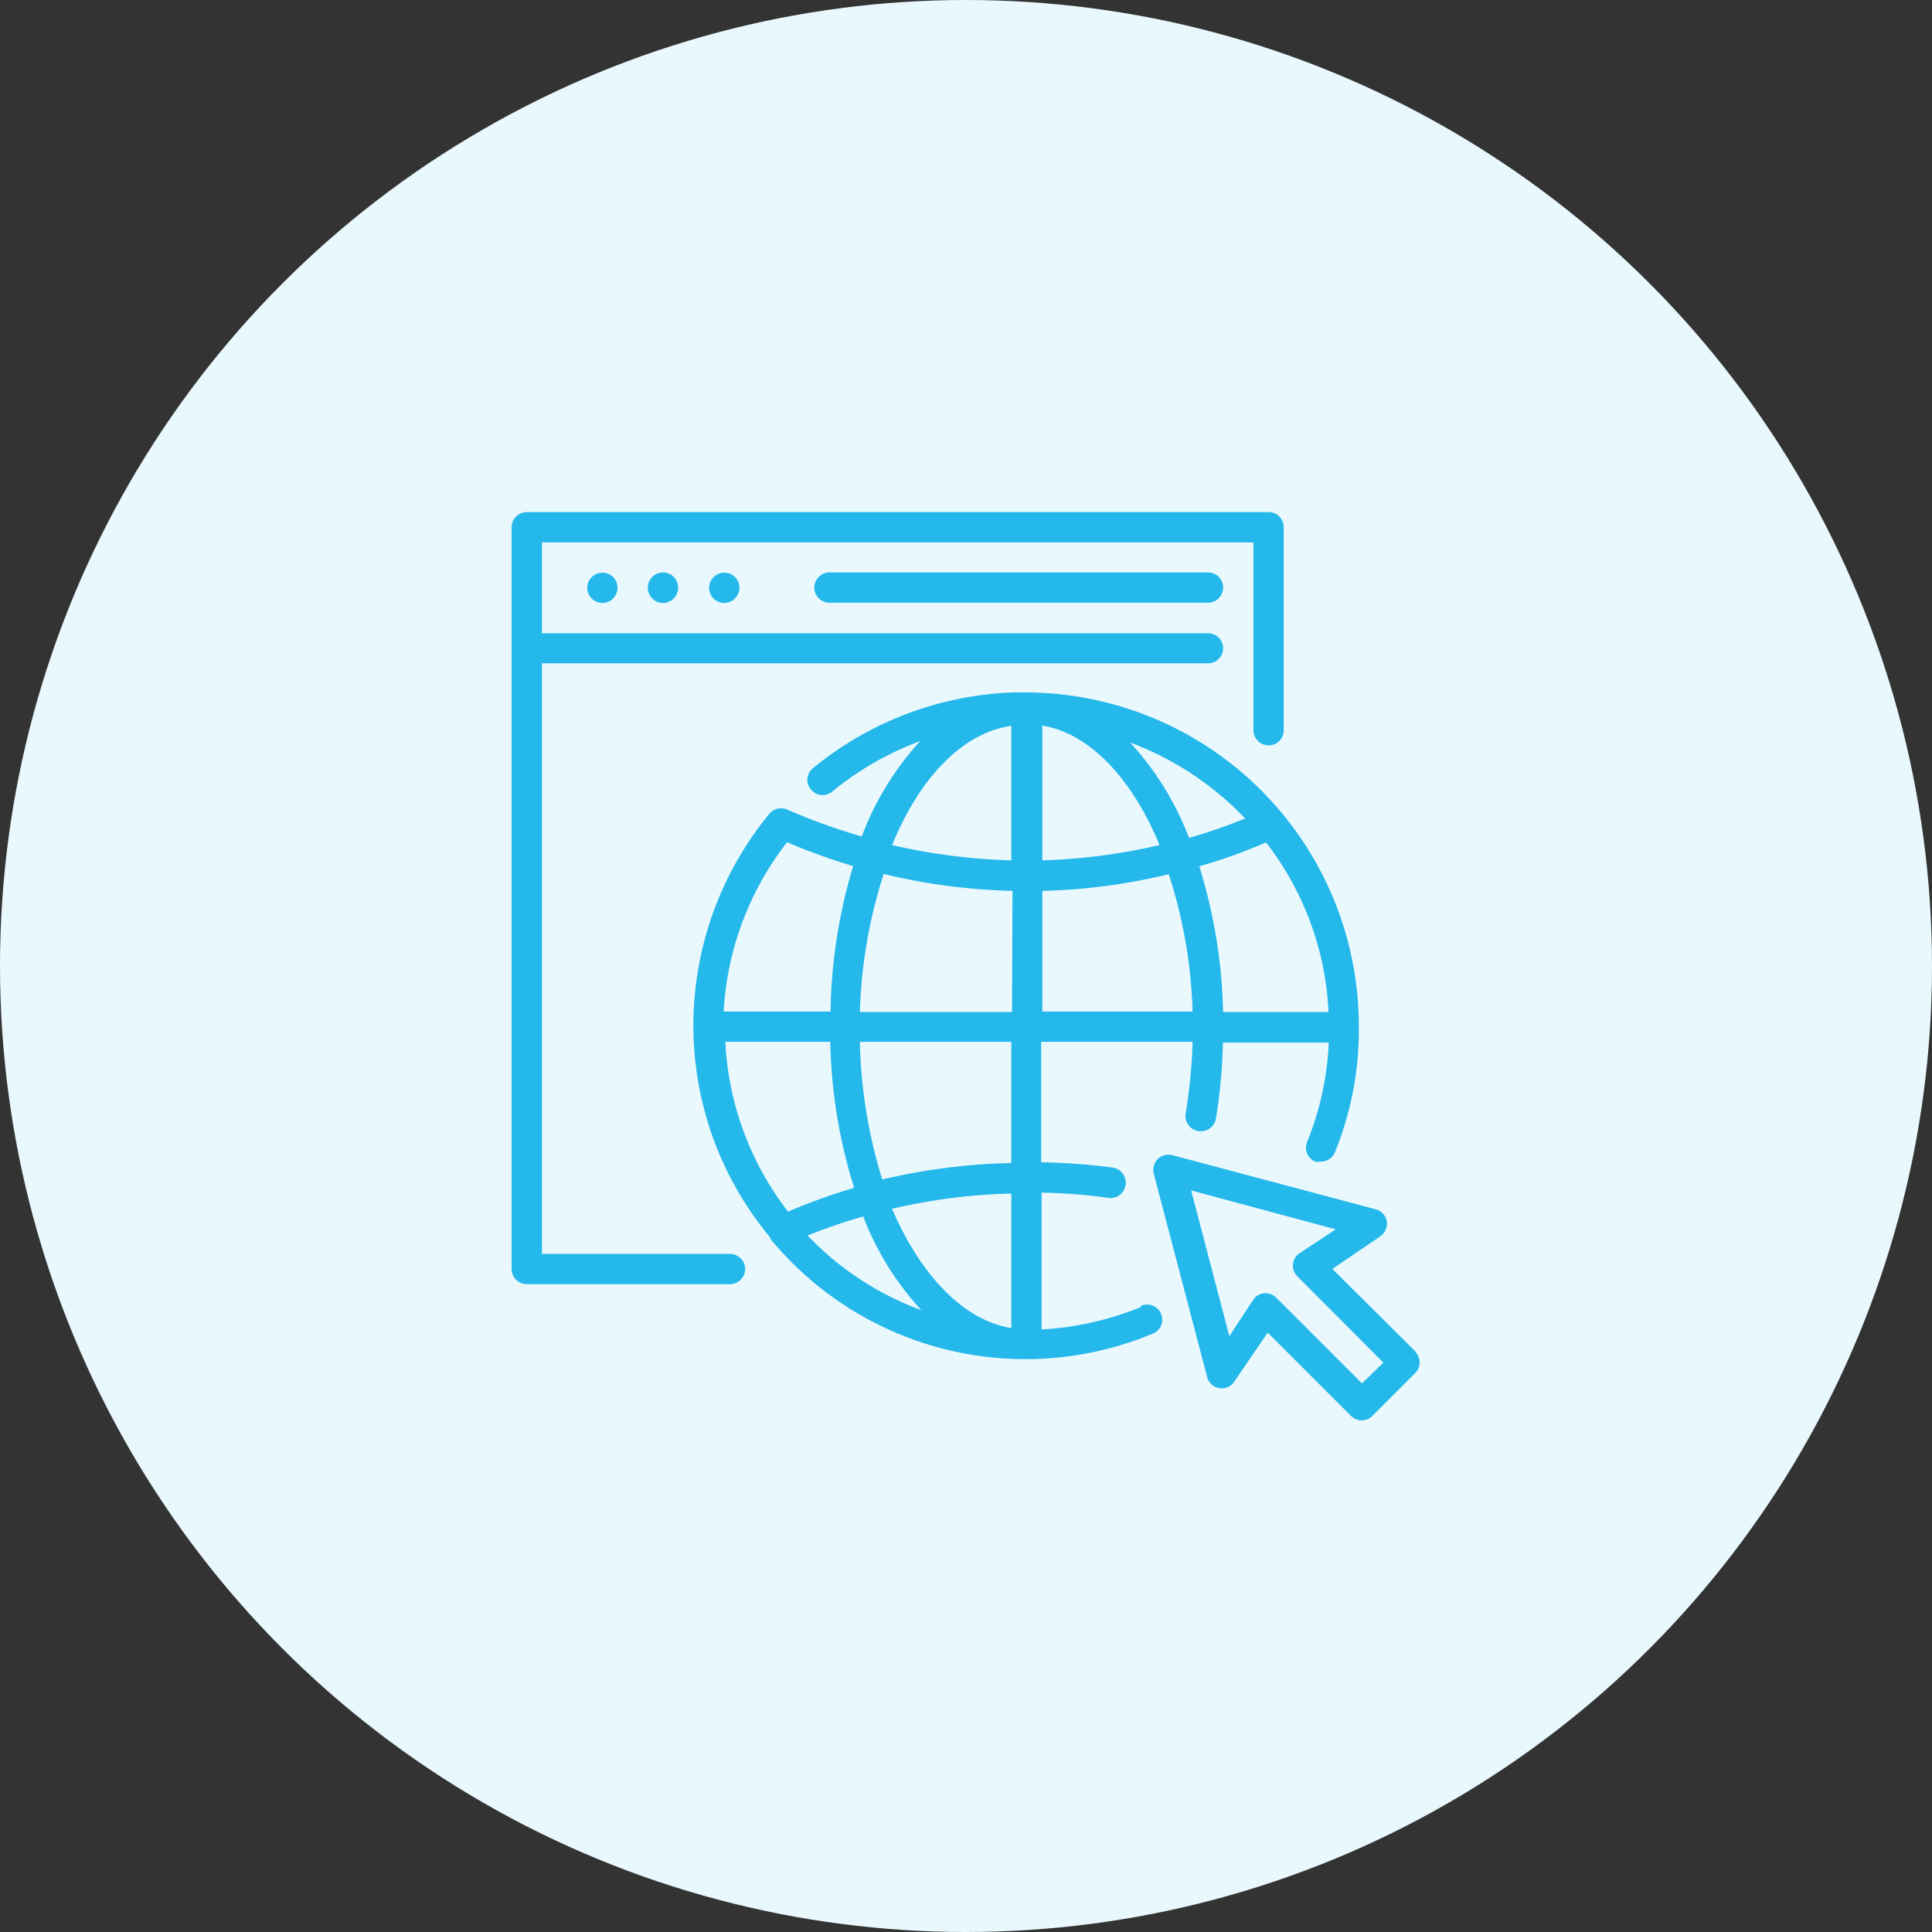 <svg xmlns="http://www.w3.org/2000/svg" xmlns:xlink="http://www.w3.org/1999/xlink" viewBox="0 0 81 81"><rect x="0" y="0" width="81" height="81" fill="#333333" stroke="none"/><defs><style>.cls-1{fill:none;}.cls-2{fill:#e9f8fd;}.cls-3{fill:#24b8eb;}.cls-4{clip-path:url(#clip-path);}</style><clipPath id="clip-path"><rect class="cls-1" x="21.45" y="21.45" width="38.1" height="38.1"/></clipPath></defs><g id="Layer_2" data-name="Layer 2"><g id="Layer_1-2" data-name="Layer 1"><circle class="cls-2" cx="40.5" cy="40.5" r="40.5"/><path class="cls-3" d="M25.89,24.64a.64.64,0,0,1-.63.64.64.64,0,0,1-.64-.64.64.64,0,0,1,.64-.63.63.63,0,0,1,.63.63Z"/><path class="cls-3" d="M28.43,24.64a.64.64,0,0,1-.63.64.64.64,0,0,1-.64-.64A.64.64,0,0,1,27.8,24a.63.63,0,0,1,.63.63Z"/><path class="cls-3" d="M31,24.64a.64.64,0,0,1-.63.64.64.64,0,0,1-.64-.64.64.64,0,0,1,.64-.63.63.63,0,0,1,.63.63Z"/><path class="cls-3" d="M34.78,24a.64.64,0,0,0-.64.63.64.64,0,0,0,.64.64H50.65a.64.64,0,0,0,.63-.64.63.63,0,0,0-.63-.63Z"/><g class="cls-4"><path class="cls-3" d="M30.6,52.57H22.72V27.81H50.65a.63.63,0,1,0,0-1.26H22.72V22.74H52.55v7.88a.64.64,0,0,0,.64.63.63.63,0,0,0,.63-.63V22.1a.63.63,0,0,0-.63-.63H22.09a.64.64,0,0,0-.64.63V53.2a.64.64,0,0,0,.64.64H30.6a.64.64,0,0,0,.64-.64.64.64,0,0,0-.64-.63Z"/><path class="cls-3" d="M59.35,56.67,55.86,53.2l2-1.36a.65.65,0,0,0,.28-.64.63.63,0,0,0-.47-.5l-8.52-2.27a.65.65,0,0,0-.61.16.66.66,0,0,0-.17.61l2.24,8.53a.63.63,0,0,0,1.14.19l1.4-2.05,3.49,3.49a.63.63,0,0,0,.9,0l1.79-1.79a.63.63,0,0,0,0-.9ZM57.1,58l-3.59-3.59a.64.64,0,0,0-.45-.19H53a.61.61,0,0,0-.46.28l-1,1.52-1.6-6.11L56,51.54l-1.51,1a.61.61,0,0,0-.28.46.63.63,0,0,0,.18.51L58,57.13Z"/></g><path class="cls-3" d="M47.83,54.8a13,13,0,0,1-4.16.94V50a24,24,0,0,1,2.8.22.63.63,0,0,0,.72-.54.64.64,0,0,0-.54-.73,27.15,27.15,0,0,0-3-.22V43.68H50a22.63,22.63,0,0,1-.29,3,.64.64,0,1,0,1.27.21,22.51,22.51,0,0,0,.29-3.18h4.44a12.48,12.48,0,0,1-.91,4.17.63.63,0,0,0,.34.82.69.69,0,0,0,.24,0,.63.63,0,0,0,.59-.4,13.61,13.61,0,0,0,1-5.27,14,14,0,0,0-14-14h-.46a14,14,0,0,0-8.43,3.18.62.62,0,0,0-.08.89.63.63,0,0,0,.89.09,12.8,12.8,0,0,1,3.69-2.12,12.29,12.29,0,0,0-2.45,4A25.47,25.47,0,0,1,33,33.94a.64.64,0,0,0-.73.16s0,0,0,0A14,14,0,0,0,29.07,43a13.87,13.87,0,0,0,3.22,8.88l0,.05a13.86,13.86,0,0,0,16,4,.64.64,0,0,0,.43-.5.63.63,0,0,0-.25-.61.61.61,0,0,0-.65-.06Zm-5.43.88c-2-.32-3.81-2.22-5-5a24.33,24.33,0,0,1,5-.64Zm0-6.92a26,26,0,0,0-5.41.69,20.91,20.91,0,0,1-.94-5.77H42.4Zm-12-5.08h4.41a21.88,21.88,0,0,0,1,6.12,25.33,25.33,0,0,0-2.77,1,12.64,12.64,0,0,1-2.63-7.1Zm18.21-8.25a24.65,24.65,0,0,1-4.91.64V30.42c2,.33,3.77,2.24,4.91,5Zm-6.18,7H36.05a20.75,20.75,0,0,1,1-5.79,25.22,25.22,0,0,0,5.4.71Zm1.27-5.08A24.73,24.73,0,0,0,49,36.65,20.55,20.55,0,0,1,50,42.41h-6.3Zm12,5.08H51.28a22.23,22.23,0,0,0-1-6.11,23.27,23.27,0,0,0,2.8-1,12.56,12.56,0,0,1,2.62,7.1Zm-3.49-8.12a22,22,0,0,1-2.36.82,12.37,12.37,0,0,0-2.47-4,12.88,12.88,0,0,1,4.8,3.16ZM42.4,30.41v5.66a25.14,25.14,0,0,1-5-.64c1.15-2.8,2.93-4.7,5-5Zm-7.62,12H30.34A12.66,12.66,0,0,1,33,35.31a24.61,24.61,0,0,0,2.77,1,22.32,22.32,0,0,0-.95,6.12Zm-.92,9.39a23.7,23.7,0,0,1,2.33-.8,12.23,12.23,0,0,0,2.44,3.93,12.58,12.58,0,0,1-4.77-3.13Z"/></g></g></svg>
